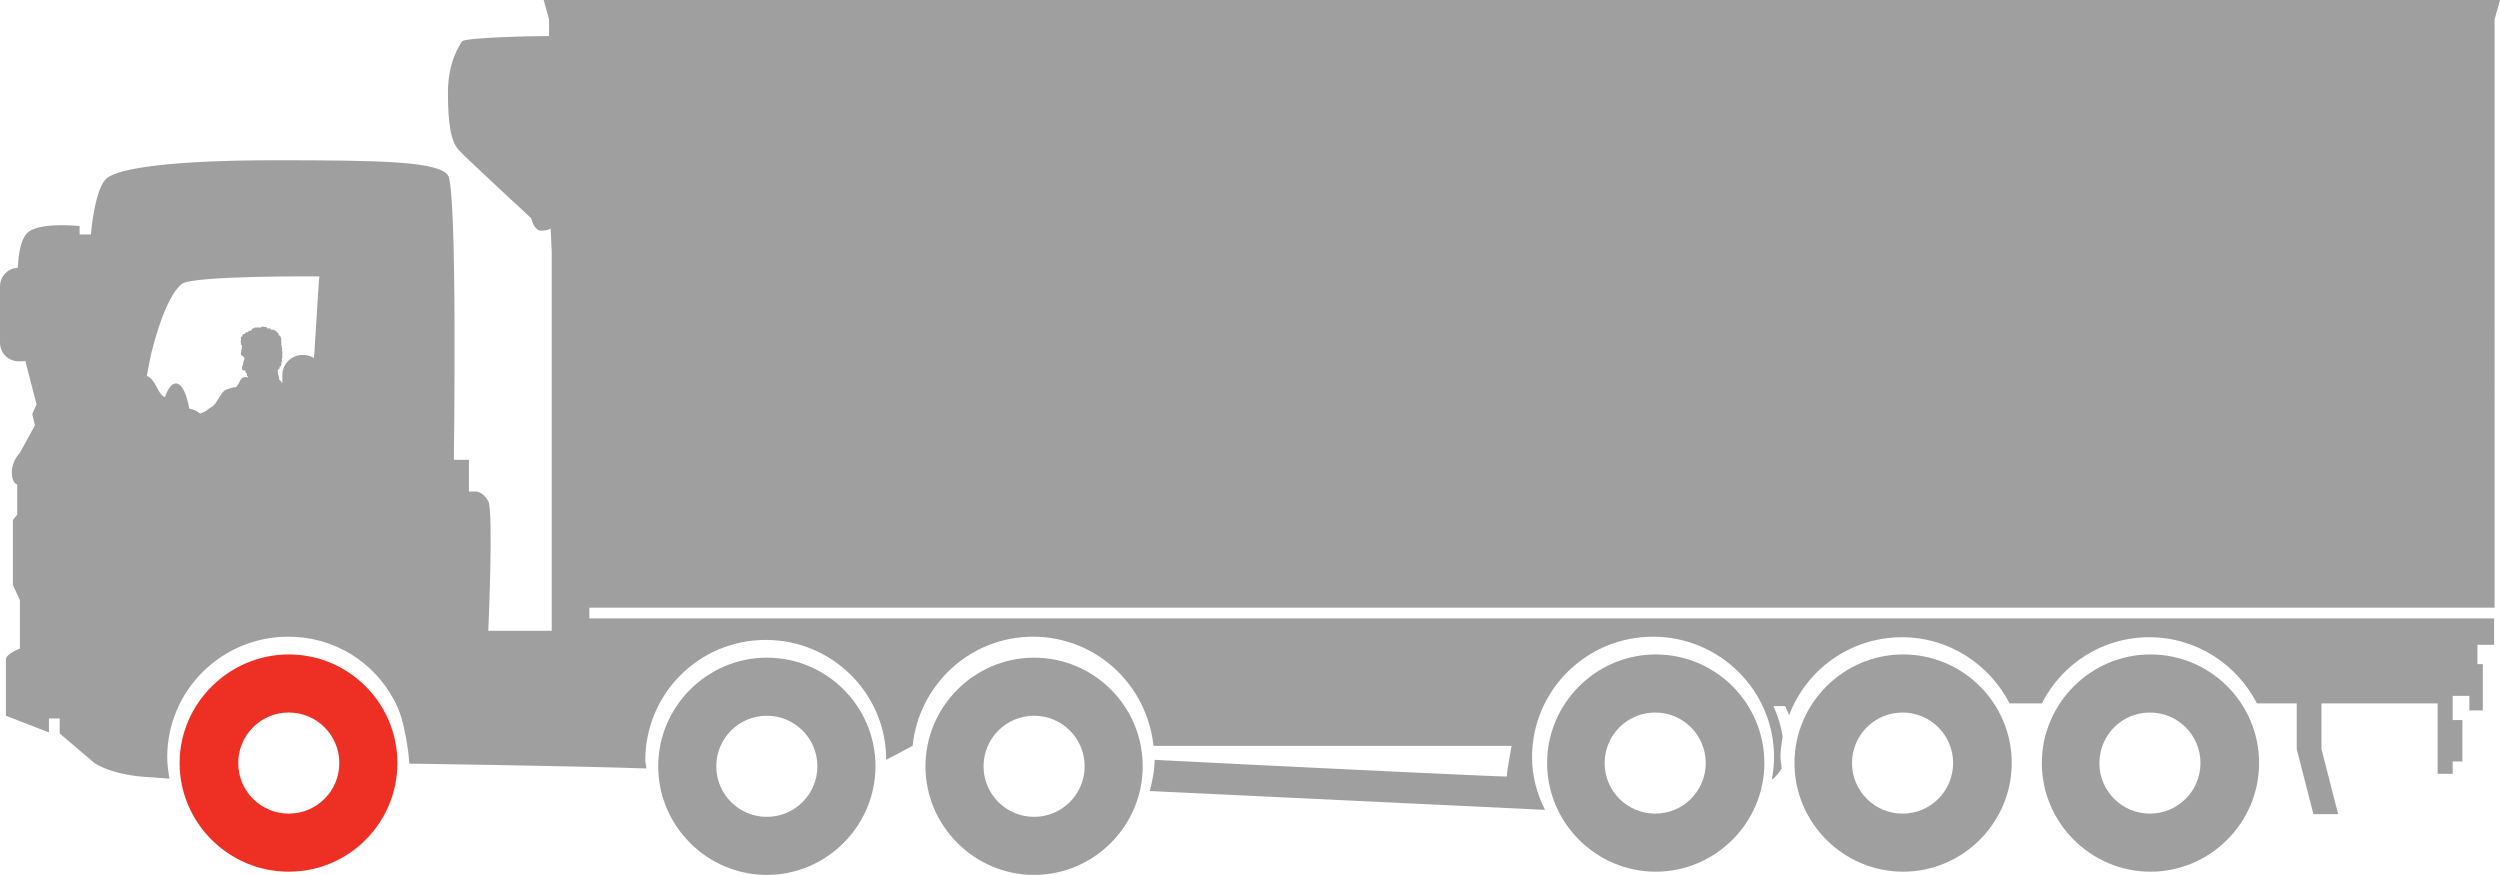 <?xml version="1.0" encoding="UTF-8"?>
<svg id="Layer_2" data-name="Layer 2" xmlns="http://www.w3.org/2000/svg" viewBox="0 0 46.49 16.28">
  <defs>
    <style>
      .cls-1 {
        fill: #9f9fa0;
      }

      .cls-1, .cls-2 {
        stroke-width: 0px;
      }

      .cls-2 {
        fill: #ee2f24;
      }
    </style>
  </defs>
  <g id="Layer_1-2" data-name="Layer 1">
    <g>
      <path class="cls-1" d="M5.93,5.22l-.09,1.44c-.06-.04-.13-.06-.21-.06-.21,0-.38.17-.38.38v.15s-.03-.06-.06-.07v-.04s-.04-.1-.02-.14c0-.01.02-.02.03-.03,0-.01,0-.03,0-.04,0,0,.02,0,.02,0,0,0,.01-.01.01-.02h0s0-.05.01-.07,0-.02,0-.04c0-.03,0-.01.01-.03,0-.01,0-.02,0-.03,0,0,0-.02,0-.02,0-.01,0-.02,0-.04,0,0,.01,0,0-.02,0,0-.01-.01-.01-.02.02-.01,0-.04,0-.06,0,0,0-.02,0-.03,0,0-.01-.01-.01-.02s0-.01,0-.02c0,0,0-.02,0-.03,0-.01,0-.02,0-.03,0-.02,0-.03,0-.04-.02-.01,0-.03-.03-.05,0,0-.02,0-.02-.01,0,0,0-.02,0-.02,0-.02-.03-.02-.04-.04,0,0,0-.01-.01-.02,0,0,0,0-.02,0,0,0-.02-.02-.02-.02,0,0-.01,0-.02,0,0,0-.02,0-.02,0-.01,0-.02,0-.02-.02-.02-.01-.03,0-.05,0-.01,0-.02-.02-.03-.03,0,0-.02,0-.03,0-.02,0-.03-.02-.06,0-.02.01-.01.02-.04.01-.01,0-.02,0-.03,0,0,0,0,0-.02,0-.03,0-.03,0-.05.01-.02.02-.03,0-.04.03,0,0,0,.02-.02.02,0,0-.02,0-.02,0-.02,0-.02.02-.04.03,0,0-.02,0-.03,0-.01,0,0,.01-.01.02-.01.02-.04,0-.05.03,0,0,0,.01,0,.02,0,0-.02.01-.03.02,0,0,0,.02,0,.02,0,0,0,0,0,0,0,0,0,0,0,.01,0,0,0,.01,0,.02,0,0,0,0,0,0,0,0,0,0,0,.01,0,.01-.01.03,0,.04,0,0,0,.03,0,.03,0,0,0,.02.02.02h0c0,.06-.02.11-.02.16v.02s.05.03.06.05c.01.01.01.02,0,.04s-.02.05-.02.07c0,.03-.02.05-.02.08,0,.01,0,.02,0,.03,0,0,.02.01.03.02.01,0,.03,0,.03,0,.01.03,0,.04.03.05,0,.01,0,.03,0,.04,0,0,.01.02.02.02v.02c-.14-.04-.14.08-.19.14l-.03.04c-.07,0-.1.02-.17.04-.08.03-.1.09-.15.16-.03.04-.05.09-.08.12-.03.04-.08.06-.12.09-.03.03-.09.06-.15.08-.06-.05-.13-.08-.2-.09-.05-.28-.14-.47-.25-.47-.08,0-.15.1-.2.25,0,0-.01,0-.02,0-.13-.08-.15-.32-.32-.39.03-.16.06-.32.09-.45.16-.63.36-1.1.56-1.26.2-.16,2.56-.14,2.56-.14M10.21.36v.31c-.37,0-1.57.03-1.62.1-.05.08-.26.39-.26.95s.05.92.21,1.08c.15.16,1.34,1.26,1.34,1.26,0,0,.05.23.18.23.09,0,.15-.02.18-.04l.02.43v7.05s-1.18,0-1.18,0c0,0,.1-2.23,0-2.41-.1-.18-.23-.18-.23-.18h-.13v-.59h-.28s.07-5.04-.11-5.29c-.18-.26-1.26-.28-3.21-.28s-2.9.15-3.13.33c-.23.18-.3,1.05-.3,1.05h-.21v-.16h-.05c-.08-.01-.75-.06-.93.14-.13.14-.16.45-.17.64-.19.01-.33.16-.33.35v1.04c0,.2.16.35.35.35.05,0,.08,0,.12-.01l.21.81-.08.18.05.21-.28.51s-.15.15-.15.36.1.23.1.23v.56l-.08.1v1.21l.13.28v.9s-.26.1-.26.2v1.05l.8.31v-.26h.2v.28l.66.56c.41.24.99.25.99.25l.39.03c-.02-.13-.04-.26-.04-.4,0-1.24,1.01-2.24,2.25-2.24.86,0,1.59.47,1.97,1.18,0,0,.12.2.19.55.09.43.09.63.09.63,0,0,2.91.04,4.41.09,0-.05-.02-.1-.02-.15,0-1.24,1-2.24,2.24-2.24s2.24,1,2.24,2.23l.49-.26c.12-1.14,1.07-2.03,2.24-2.03s2.12.89,2.24,2.03h6.66s-.09.47-.09.57c0,.01-3.41-.15-6.55-.31,0,.2-.04.39-.09.58l7.35.35c-.15-.3-.24-.63-.24-.98,0-1.24,1.01-2.24,2.25-2.24s2.25,1,2.25,2.24c0,.15-.02.29-.04.42.08-.06.14-.14.18-.21,0-.07-.02-.14-.02-.21,0-.13.02-.26.04-.38-.03-.2-.09-.39-.17-.57h.22c.02.07.05.11.07.17.32-.85,1.14-1.45,2.1-1.45.88,0,1.63.51,2,1.23h.6c.37-.73,1.12-1.23,2-1.23s1.63.51,2,1.23h.74v.85l.31,1.21h.46l-.31-1.21v-.85h2.16v1.31h.28v-.23h.18v-.77h-.18v-.45h.31v.27h.25v-.86h-.1v-.36h.31v-.49H10.96v-.2h35.43V.36l.1-.36H10.11l.1.36Z"/>
      <path class="cls-1" d="M32.81,14.19c0-1.12-.91-2.02-2.02-2.02s-2.02.91-2.02,2.02.91,2.02,2.02,2.02,2.02-.91,2.02-2.02M31.72,14.19c0,.52-.42.94-.94.94s-.94-.42-.94-.94.42-.94.94-.94.94.42.94.94"/>
      <path class="cls-1" d="M42.01,14.19c0-1.12-.91-2.02-2.02-2.02s-2.02.91-2.02,2.02.91,2.02,2.02,2.02,2.02-.91,2.02-2.02M40.92,14.19c0,.52-.42.94-.94.94s-.94-.42-.94-.94.42-.94.94-.94.94.42.94.94"/>
      <path class="cls-1" d="M37.41,14.19c0-1.12-.91-2.02-2.02-2.02s-2.02.91-2.02,2.02.91,2.02,2.02,2.02,2.02-.91,2.02-2.02M36.32,14.19c0,.52-.42.94-.94.94s-.94-.42-.94-.94.42-.94.94-.94.94.42.94.94"/>
      <path class="cls-1" d="M21.25,14.25c0-1.12-.91-2.02-2.02-2.02s-2.02.91-2.02,2.02.91,2.02,2.02,2.02,2.02-.91,2.02-2.02M20.17,14.25c0,.52-.42.94-.94.94s-.94-.42-.94-.94.42-.94.94-.94.94.42.94.94"/>
      <path class="cls-1" d="M16.28,14.25c0-1.12-.91-2.02-2.02-2.02s-2.02.91-2.02,2.02.91,2.02,2.02,2.02,2.02-.91,2.02-2.02M15.2,14.25c0,.52-.42.94-.94.94s-.94-.42-.94-.94.42-.94.94-.94.94.42.94.94"/>
      <path class="cls-2" d="M7.39,14.19c0-1.12-.91-2.02-2.02-2.02s-2.03.91-2.03,2.02.91,2.02,2.03,2.02,2.02-.91,2.02-2.02M6.31,14.19c0,.52-.42.94-.94.94s-.94-.42-.94-.94.42-.94.94-.94.94.42.94.94"/>
    </g>
  </g>
</svg>